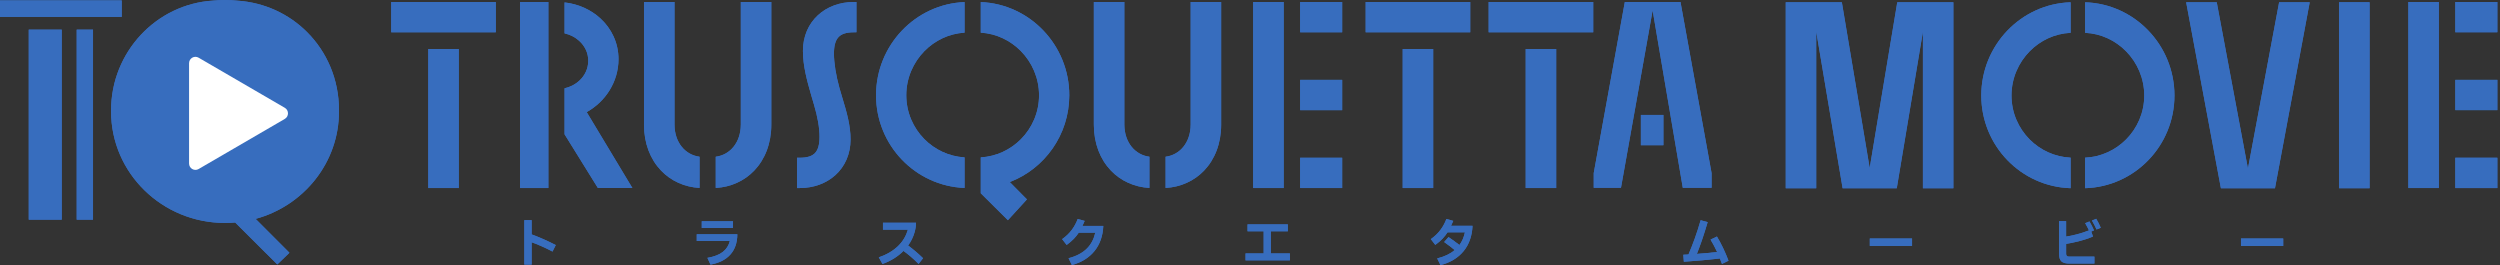 <svg width="264" height="28" viewBox="0 0 264 28" fill="none" xmlns="http://www.w3.org/2000/svg">
<rect x="0" y="0" width="264" height="28" fill="#333333" stroke="none"/>
<g clip-path="url(#clip0_6003_429)">
<path d="M58.343 26.565C57.551 26.137 56.676 25.771 56.141 25.58V27.945H55.371V23.244H56.141V24.753C56.788 24.983 57.792 25.411 58.689 25.879L58.343 26.566V26.565Z" fill="#376DBE"/>
<path d="M73.575 24.741H77.864C77.852 26.576 76.793 27.617 75.03 27.944L74.702 27.229C76.135 26.982 76.832 26.391 77.067 25.45H73.575V24.741ZM77.406 23.367V24.076H74.105V23.367H77.406Z" fill="#376DBE"/>
<path d="M97.474 27.268L97 27.87C96.471 27.329 95.918 26.863 95.405 26.496C94.831 27.082 94.078 27.555 93.191 27.875L92.801 27.177C94.524 26.575 95.494 25.555 95.873 24.256H93.241V23.524H96.732C96.732 23.861 96.677 24.177 96.576 24.537C96.436 25.032 96.208 25.499 95.896 25.927C96.391 26.287 96.96 26.765 97.474 27.267V27.268Z" fill="#376DBE"/>
<path d="M116.508 23.862C116.425 25.962 115.226 27.437 113.19 27.989L112.84 27.268C114.524 26.829 115.366 25.889 115.662 24.572H113.916C113.604 25.034 113.253 25.416 112.64 25.867L112.16 25.253C112.98 24.679 113.488 23.965 113.805 23.125L114.541 23.328C114.452 23.553 114.374 23.722 114.302 23.862H116.51H116.508Z" fill="#376DBE"/>
<path d="M131.529 27.493V26.762H133.442V24.425H131.741V23.694H135.996V24.425H134.2V26.762H136.213V27.493H131.529Z" fill="#376DBE"/>
<path d="M155.499 23.845C155.415 25.978 154.2 27.46 152.114 27.999L151.768 27.29C152.549 27.093 153.156 26.8 153.614 26.406C153.285 26.131 152.877 25.821 152.504 25.557L152.962 25.034C153.374 25.315 153.754 25.59 154.116 25.872C154.4 25.484 154.589 25.039 154.696 24.532H152.861C152.549 25.01 152.198 25.404 151.567 25.861L151.094 25.253C151.913 24.678 152.421 23.964 152.739 23.124L153.464 23.327C153.374 23.546 153.301 23.71 153.229 23.845H155.499Z" fill="#376DBE"/>
<path d="M181.84 27.87C181.773 27.678 181.7 27.487 181.622 27.296C180.435 27.437 179.063 27.555 177.814 27.639L177.758 26.901C177.936 26.896 178.12 26.884 178.304 26.874C178.739 25.855 179.191 24.651 179.587 23.254L180.328 23.462C179.916 24.858 179.559 25.883 179.191 26.811C179.921 26.761 180.657 26.688 181.326 26.609C181.109 26.147 180.88 25.703 180.635 25.303L181.309 24.976C181.755 25.713 182.19 26.62 182.53 27.532L181.838 27.87H181.84Z" fill="#376DBE"/>
<path d="M197.451 25.973V25.185H201.912V25.973H197.451Z" fill="#376DBE"/>
<path d="M218.182 26.784C218.182 27.02 218.287 27.099 218.511 27.099H221.171V27.831H218.545C217.726 27.831 217.436 27.561 217.436 26.773V23.349H218.183V24.982C218.813 24.887 219.705 24.684 220.597 24.329C220.47 24.065 220.33 23.8 220.196 23.57L220.648 23.384C220.809 23.66 220.999 24.015 221.128 24.33L220.833 24.454L221.022 24.977C220.007 25.405 218.981 25.624 218.184 25.754V26.784H218.182ZM221.361 23.103C221.533 23.389 221.718 23.745 221.841 24.049L221.394 24.234C221.249 23.913 221.088 23.581 220.91 23.288L221.362 23.103H221.361Z" fill="#376DBE"/>
<path d="M236.648 25.973V25.185H241.109V25.973H236.648Z" fill="#376DBE"/>
<path d="M237.382 17.809L234.087 0.236H230.858L230.922 0.58L234.527 19.878H237.283H237.481H240.237L243.906 0.236H240.677L237.382 17.809Z" fill="#376DBE"/>
<path d="M220.188 0.242V3.466C221.867 3.543 223.388 4.274 224.509 5.412C225.696 6.617 226.432 8.273 226.432 10.085C226.432 11.897 225.697 13.539 224.51 14.729C223.389 15.855 221.868 16.574 220.188 16.649V19.873C225.417 19.718 229.622 15.402 229.623 10.085C229.623 4.768 225.419 0.401 220.188 0.243L220.188 0.242Z" fill="#376DBE"/>
<path d="M203.06 0.236H200.352L197.439 17.748L194.499 0.236H191.793H191.506H191.273H188.574V19.878H191.793V3.325L194.58 19.878H197.341H197.538H200.299L203.06 3.348V19.878H206.277V19.588V0.236H203.579H203.06Z" fill="#376DBE"/>
<path d="M247.009 0.236V19.878H250.227V0.236H249.94H247.009Z" fill="#376DBE"/>
<path d="M263.721 0.211H259.281V3.409H263.721V0.211Z" fill="#376DBE"/>
<path d="M254.321 0.211V19.857H257.544V0.211H257.255H254.321Z" fill="#376DBE"/>
<path d="M263.721 8.435H259.281V11.633H263.721V8.435Z" fill="#376DBE"/>
<path d="M263.721 16.659H259.281V19.857H263.721V16.659Z" fill="#376DBE"/>
<path d="M218.658 16.649C216.978 16.573 215.457 15.854 214.336 14.729C213.149 13.538 212.414 11.897 212.414 10.085C212.414 8.273 213.15 6.617 214.337 5.412C215.459 4.274 216.979 3.543 218.657 3.466V0.242C213.426 0.4 209.223 4.768 209.222 10.084C209.222 15.402 213.428 19.717 218.657 19.872V16.648L218.658 16.649Z" fill="#376DBE"/>
<path d="M9.823 3.13H8.098V23.195H9.823V3.13Z" fill="#376DBE"/>
<path d="M3.034 23.195H3.193H6.519V3.13H3.034V23.195Z" fill="#376DBE"/>
<path d="M12.855 0.042H0V1.783H0.159H12.855V0.042Z" fill="#376DBE"/>
<path d="M35.796 11.618C35.796 8.379 34.518 5.483 32.436 3.399C30.533 1.491 27.955 0.264 25.072 0.07C24.641 0.024 24.204 0 23.762 0C23.32 0 22.923 0.021 22.512 0.063C16.505 0.425 11.729 5.5 11.729 11.651C11.729 11.672 11.729 11.692 11.729 11.713C11.729 11.732 11.729 11.753 11.729 11.772C11.729 18.273 17.116 23.544 23.762 23.544C24.123 23.544 24.481 23.528 24.834 23.497L29.282 27.926L30.565 26.693L26.993 23.114C32.07 21.733 35.797 17.179 35.797 11.772C35.797 11.74 35.797 11.709 35.796 11.677C35.796 11.657 35.797 11.638 35.797 11.618H35.796Z" fill="#376DBE"/>
<path d="M30.075 11.384L20.972 6.091C20.525 5.831 19.966 6.156 19.966 6.677V17.264C19.966 17.785 20.525 18.111 20.972 17.85L30.075 12.557C30.523 12.296 30.523 11.644 30.075 11.383V11.384Z" fill="white"/>
<path d="M45.225 5.176V19.857H45.514H48.446V5.176H45.225Z" fill="#376DBE"/>
<path d="M41.312 3.409H41.602H52.358V0.211H41.312V3.409Z" fill="#376DBE"/>
<path d="M86.367 1.611C85.391 2.511 84.788 3.817 84.79 5.377C84.79 6.929 85.205 8.478 85.665 10.061L85.962 11.07C86.335 12.332 86.544 13.479 86.543 14.445C86.543 15.271 86.384 15.815 86.08 16.143C85.78 16.472 85.283 16.658 84.458 16.659H84.169V19.857H84.458C85.924 19.857 87.264 19.365 88.24 18.471C89.218 17.577 89.82 16.277 89.819 14.718C89.819 13.245 89.401 11.803 88.943 10.302L88.648 9.301C88.276 7.959 88.065 6.672 88.066 5.651C88.066 4.825 88.225 4.273 88.53 3.937C88.832 3.602 89.327 3.411 90.151 3.41H90.44V0.211H90.151C88.683 0.211 87.344 0.71 86.367 1.611Z" fill="#376DBE"/>
<path d="M148.124 19.857H148.413H151.346V5.176H148.124V19.857Z" fill="#376DBE"/>
<path d="M144.213 3.409H144.502H155.258V0.211H144.213V3.409Z" fill="#376DBE"/>
<path d="M157.201 3.409H157.491H168.246V0.211H157.201V3.409Z" fill="#376DBE"/>
<path d="M161.113 19.857H161.402H164.335V5.176H161.113V19.857Z" fill="#376DBE"/>
<path d="M173.277 15.336H173.466H175.656V12.138H173.277V15.336Z" fill="#376DBE"/>
<path d="M177.459 0.211H174.677H174.367H171.582L168.297 18.285V18.312V19.829H171.175L174.518 1.102L177.703 19.829H180.744V18.285L177.459 0.211Z" fill="#376DBE"/>
<path d="M57.909 0.211H54.917V19.857H57.909V0.211Z" fill="#376DBE"/>
<path d="M61.953 11.836C63.944 10.735 65.313 8.628 65.314 6.248C65.314 4.529 64.573 3.01 63.391 1.934C62.391 1.019 61.073 0.42 59.618 0.257V3.523C60.212 3.656 60.743 3.933 61.16 4.311C61.757 4.851 62.12 5.588 62.12 6.411C62.12 7.249 61.756 7.993 61.16 8.536C60.743 8.916 60.212 9.193 59.618 9.326V14.183L63.139 19.856H66.78L61.953 11.835V11.836Z" fill="#376DBE"/>
<path d="M73.873 16.551C72.366 16.358 71.236 15.055 71.227 13.165V0.211H68.005V13.165C68.005 15.151 68.677 16.83 69.802 18.007C70.843 19.099 72.27 19.755 73.873 19.845V16.55V16.551Z" fill="#376DBE"/>
<path d="M78.229 0.211V13.165C78.22 15.055 77.089 16.358 75.582 16.551V19.846C77.185 19.756 78.611 19.1 79.653 18.008C80.778 16.831 81.451 15.152 81.45 13.166V0.211H78.229Z" fill="#376DBE"/>
<path d="M101.858 16.619C100.214 16.523 98.727 15.809 97.626 14.705C96.44 13.514 95.705 11.873 95.704 10.06C95.704 8.249 96.44 6.593 97.627 5.388C98.729 4.271 100.214 3.546 101.858 3.448V0.219C96.667 0.425 92.511 4.773 92.51 10.06C92.51 15.349 96.669 19.644 101.858 19.846V16.619Z" fill="#376DBE"/>
<path d="M112.917 10.06C112.917 4.773 108.759 0.425 103.568 0.219V3.449C105.211 3.547 106.698 4.271 107.8 5.389C108.986 6.594 109.723 8.25 109.723 10.061C109.723 11.873 108.987 13.514 107.801 14.706C106.7 15.811 105.213 16.524 103.568 16.62V20.409L106.433 23.253L108.443 21.055L106.629 19.224C110.294 17.832 112.916 14.247 112.917 10.061V10.06Z" fill="#376DBE"/>
<path d="M121.378 16.551C119.871 16.358 118.742 15.055 118.731 13.165V0.211H115.51V13.165C115.51 15.151 116.182 16.83 117.307 18.007C118.348 19.099 119.775 19.755 121.378 19.845V16.55V16.551Z" fill="#376DBE"/>
<path d="M125.734 0.211V13.165C125.724 15.055 124.594 16.358 123.087 16.551V19.846C124.69 19.756 126.116 19.1 127.158 18.008C128.283 16.831 128.956 15.152 128.955 13.166V0.211H125.734Z" fill="#376DBE"/>
<path d="M141.734 0.211H137.295V3.409H141.734V0.211Z" fill="#376DBE"/>
<path d="M132.335 0.211V19.857H135.557V0.211H135.268H132.335Z" fill="#376DBE"/>
<path d="M141.734 8.435H137.295V11.633H141.734V8.435Z" fill="#376DBE"/>
<path d="M141.734 16.659H137.295V19.857H141.734V16.659Z" fill="#376DBE"/>
<g clip-path="url(#clip1_6003_429)">
<path d="M58.343 26.565C57.551 26.137 56.676 25.771 56.141 25.58V27.945H55.371V23.244H56.141V24.753C56.788 24.983 57.792 25.411 58.689 25.879L58.343 26.566V26.565Z" fill="#376DBE"/>
<path d="M73.575 24.741H77.864C77.852 26.576 76.793 27.617 75.03 27.944L74.702 27.229C76.135 26.982 76.832 26.391 77.067 25.45H73.575V24.741ZM77.406 23.367V24.076H74.105V23.367H77.406Z" fill="#376DBE"/>
<path d="M97.474 27.268L97 27.87C96.471 27.329 95.918 26.863 95.405 26.496C94.831 27.082 94.078 27.555 93.191 27.875L92.801 27.177C94.524 26.575 95.494 25.555 95.873 24.256H93.241V23.524H96.732C96.732 23.861 96.677 24.177 96.576 24.537C96.436 25.032 96.208 25.499 95.896 25.927C96.391 26.287 96.96 26.765 97.474 27.267V27.268Z" fill="#376DBE"/>
<path d="M116.508 23.862C116.425 25.962 115.226 27.437 113.19 27.989L112.84 27.268C114.524 26.829 115.366 25.889 115.662 24.572H113.916C113.604 25.034 113.253 25.416 112.64 25.867L112.16 25.253C112.98 24.679 113.488 23.965 113.805 23.125L114.541 23.328C114.452 23.553 114.374 23.722 114.302 23.862H116.51H116.508Z" fill="#376DBE"/>
<path d="M131.529 27.493V26.762H133.442V24.425H131.741V23.694H135.996V24.425H134.2V26.762H136.213V27.493H131.529Z" fill="#376DBE"/>
<path d="M155.499 23.845C155.415 25.978 154.2 27.46 152.114 27.999L151.768 27.29C152.549 27.093 153.156 26.8 153.614 26.406C153.285 26.131 152.877 25.821 152.504 25.557L152.962 25.034C153.374 25.315 153.754 25.59 154.116 25.872C154.4 25.484 154.589 25.039 154.696 24.532H152.861C152.549 25.01 152.198 25.404 151.567 25.861L151.094 25.253C151.913 24.678 152.421 23.964 152.739 23.124L153.464 23.327C153.374 23.546 153.301 23.71 153.229 23.845H155.499Z" fill="#376DBE"/>
<path d="M181.84 27.87C181.773 27.678 181.7 27.487 181.622 27.296C180.435 27.437 179.063 27.555 177.814 27.639L177.758 26.901C177.936 26.896 178.12 26.884 178.304 26.874C178.739 25.855 179.191 24.651 179.587 23.254L180.328 23.462C179.916 24.858 179.559 25.883 179.191 26.811C179.921 26.761 180.657 26.688 181.326 26.609C181.109 26.147 180.88 25.703 180.635 25.303L181.309 24.976C181.755 25.713 182.19 26.62 182.53 27.532L181.838 27.87H181.84Z" fill="#376DBE"/>
<path d="M197.451 25.973V25.185H201.912V25.973H197.451Z" fill="#376DBE"/>
<path d="M218.182 26.784C218.182 27.02 218.287 27.099 218.511 27.099H221.171V27.831H218.545C217.726 27.831 217.436 27.561 217.436 26.773V23.349H218.183V24.982C218.813 24.887 219.705 24.684 220.597 24.329C220.47 24.065 220.33 23.8 220.196 23.57L220.648 23.384C220.809 23.66 220.999 24.015 221.128 24.33L220.833 24.454L221.022 24.977C220.007 25.405 218.981 25.624 218.184 25.754V26.784H218.182ZM221.361 23.103C221.533 23.389 221.718 23.745 221.841 24.049L221.394 24.234C221.249 23.913 221.088 23.581 220.91 23.288L221.362 23.103H221.361Z" fill="#376DBE"/>
<path d="M236.648 25.973V25.185H241.109V25.973H236.648Z" fill="#376DBE"/>
<path d="M237.382 17.809L234.087 0.236H230.858L230.922 0.58L234.527 19.878H237.283H237.481H240.237L243.906 0.236H240.677L237.382 17.809Z" fill="#376DBE"/>
<path d="M220.188 0.242V3.466C221.867 3.543 223.388 4.274 224.509 5.412C225.696 6.617 226.432 8.273 226.432 10.085C226.432 11.897 225.697 13.539 224.51 14.729C223.389 15.855 221.868 16.574 220.188 16.649V19.873C225.417 19.718 229.622 15.402 229.623 10.085C229.623 4.768 225.419 0.401 220.188 0.243L220.188 0.242Z" fill="#376DBE"/>
<path d="M203.06 0.236H200.352L197.439 17.748L194.499 0.236H191.793H191.506H191.273H188.574V19.878H191.793V3.325L194.58 19.878H197.341H197.538H200.299L203.06 3.348V19.878H206.277V19.588V0.236H203.579H203.06Z" fill="#376DBE"/>
<path d="M247.009 0.236V19.878H250.227V0.236H249.94H247.009Z" fill="#376DBE"/>
<path d="M263.721 0.211H259.281V3.409H263.721V0.211Z" fill="#376DBE"/>
<path d="M254.321 0.211V19.857H257.544V0.211H257.255H254.321Z" fill="#376DBE"/>
<path d="M263.721 8.435H259.281V11.633H263.721V8.435Z" fill="#376DBE"/>
<path d="M263.721 16.659H259.281V19.857H263.721V16.659Z" fill="#376DBE"/>
<path d="M218.658 16.649C216.978 16.573 215.457 15.854 214.336 14.729C213.149 13.538 212.414 11.897 212.414 10.085C212.414 8.273 213.15 6.617 214.337 5.412C215.459 4.274 216.979 3.543 218.657 3.466V0.242C213.426 0.4 209.223 4.768 209.222 10.084C209.222 15.402 213.428 19.717 218.657 19.872V16.648L218.658 16.649Z" fill="#376DBE"/>
<path d="M9.823 3.13H8.098V23.195H9.823V3.13Z" fill="#376DBE"/>
<path d="M3.034 23.195H3.193H6.519V3.13H3.034V23.195Z" fill="#376DBE"/>
<path d="M12.855 0.042H0V1.783H0.159H12.855V0.042Z" fill="#376DBE"/>
<path d="M35.796 11.618C35.796 8.379 34.518 5.483 32.436 3.399C30.533 1.491 27.955 0.264 25.072 0.07C24.641 0.024 24.204 0 23.762 0C23.32 0 22.923 0.021 22.512 0.063C16.505 0.425 11.729 5.5 11.729 11.651C11.729 11.672 11.729 11.692 11.729 11.713C11.729 11.732 11.729 11.753 11.729 11.772C11.729 18.273 17.116 23.544 23.762 23.544C24.123 23.544 24.481 23.528 24.834 23.497L29.282 27.926L30.565 26.693L26.993 23.114C32.07 21.733 35.797 17.179 35.797 11.772C35.797 11.74 35.797 11.709 35.796 11.677C35.796 11.657 35.797 11.638 35.797 11.618H35.796Z" fill="#376DBE"/>
<path d="M30.075 11.384L20.972 6.091C20.525 5.831 19.966 6.156 19.966 6.677V17.264C19.966 17.785 20.525 18.111 20.972 17.85L30.075 12.557C30.523 12.296 30.523 11.644 30.075 11.383V11.384Z" fill="white"/>
<path d="M45.225 5.176V19.857H45.514H48.446V5.176H45.225Z" fill="#376DBE"/>
<path d="M41.312 3.409H41.602H52.358V0.211H41.312V3.409Z" fill="#376DBE"/>
<path d="M86.367 1.611C85.391 2.511 84.788 3.817 84.79 5.377C84.79 6.929 85.205 8.478 85.665 10.061L85.962 11.07C86.335 12.332 86.544 13.479 86.543 14.445C86.543 15.271 86.384 15.815 86.08 16.143C85.78 16.472 85.283 16.658 84.458 16.659H84.169V19.857H84.458C85.924 19.857 87.264 19.365 88.24 18.471C89.218 17.577 89.82 16.277 89.819 14.718C89.819 13.245 89.401 11.803 88.943 10.302L88.648 9.301C88.276 7.959 88.065 6.672 88.066 5.651C88.066 4.825 88.225 4.273 88.53 3.937C88.832 3.602 89.327 3.411 90.151 3.41H90.44V0.211H90.151C88.683 0.211 87.344 0.71 86.367 1.611Z" fill="#376DBE"/>
<path d="M148.124 19.857H148.413H151.346V5.176H148.124V19.857Z" fill="#376DBE"/>
<path d="M144.213 3.409H144.502H155.258V0.211H144.213V3.409Z" fill="#376DBE"/>
<path d="M157.201 3.409H157.491H168.246V0.211H157.201V3.409Z" fill="#376DBE"/>
<path d="M161.113 19.857H161.402H164.335V5.176H161.113V19.857Z" fill="#376DBE"/>
<path d="M173.277 15.336H173.466H175.656V12.138H173.277V15.336Z" fill="#376DBE"/>
<path d="M177.459 0.211H174.677H174.367H171.582L168.297 18.285V18.312V19.829H171.175L174.518 1.102L177.703 19.829H180.744V18.285L177.459 0.211Z" fill="#376DBE"/>
<path d="M57.909 0.211H54.917V19.857H57.909V0.211Z" fill="#376DBE"/>
<path d="M61.953 11.836C63.944 10.735 65.313 8.628 65.314 6.248C65.314 4.529 64.573 3.01 63.391 1.934C62.391 1.019 61.073 0.42 59.618 0.257V3.523C60.212 3.656 60.743 3.933 61.16 4.311C61.757 4.851 62.12 5.588 62.12 6.411C62.12 7.249 61.756 7.993 61.16 8.536C60.743 8.916 60.212 9.193 59.618 9.326V14.183L63.139 19.856H66.78L61.953 11.835V11.836Z" fill="#376DBE"/>
<path d="M73.873 16.551C72.366 16.358 71.236 15.055 71.227 13.165V0.211H68.005V13.165C68.005 15.151 68.677 16.83 69.802 18.007C70.843 19.099 72.27 19.755 73.873 19.845V16.55V16.551Z" fill="#376DBE"/>
<path d="M78.229 0.211V13.165C78.22 15.055 77.089 16.358 75.582 16.551V19.846C77.185 19.756 78.611 19.1 79.653 18.008C80.778 16.831 81.451 15.152 81.45 13.166V0.211H78.229Z" fill="#376DBE"/>
<path d="M101.858 16.619C100.214 16.523 98.727 15.809 97.626 14.705C96.44 13.514 95.705 11.873 95.704 10.06C95.704 8.249 96.44 6.593 97.627 5.388C98.729 4.271 100.214 3.546 101.858 3.448V0.219C96.667 0.425 92.511 4.773 92.51 10.06C92.51 15.349 96.669 19.644 101.858 19.846V16.619Z" fill="#376DBE"/>
<path d="M112.917 10.06C112.917 4.773 108.759 0.425 103.568 0.219V3.449C105.211 3.547 106.698 4.271 107.8 5.389C108.986 6.594 109.723 8.25 109.723 10.061C109.723 11.873 108.987 13.514 107.801 14.706C106.7 15.811 105.213 16.524 103.568 16.62V20.409L106.433 23.253L108.443 21.055L106.629 19.224C110.294 17.832 112.916 14.247 112.917 10.061V10.06Z" fill="#376DBE"/>
<path d="M121.378 16.551C119.871 16.358 118.742 15.055 118.731 13.165V0.211H115.51V13.165C115.51 15.151 116.182 16.83 117.307 18.007C118.348 19.099 119.775 19.755 121.378 19.845V16.55V16.551Z" fill="#376DBE"/>
<path d="M125.734 0.211V13.165C125.724 15.055 124.594 16.358 123.087 16.551V19.846C124.69 19.756 126.116 19.1 127.158 18.008C128.283 16.831 128.956 15.152 128.955 13.166V0.211H125.734Z" fill="#376DBE"/>
<path d="M141.734 0.211H137.295V3.409H141.734V0.211Z" fill="#376DBE"/>
<path d="M132.335 0.211V19.857H135.557V0.211H135.268H132.335Z" fill="#376DBE"/>
<path d="M141.734 8.435H137.295V11.633H141.734V8.435Z" fill="#376DBE"/>
<path d="M141.734 16.659H137.295V19.857H141.734V16.659Z" fill="#376DBE"/>
</g>
</g>
<defs>
<clipPath id="clip0_6003_429">
<rect width="263.721" height="28" fill="white"/>
</clipPath>
<clipPath id="clip1_6003_429">
<rect width="263.721" height="28" fill="white"/>
</clipPath>
</defs>
</svg>
